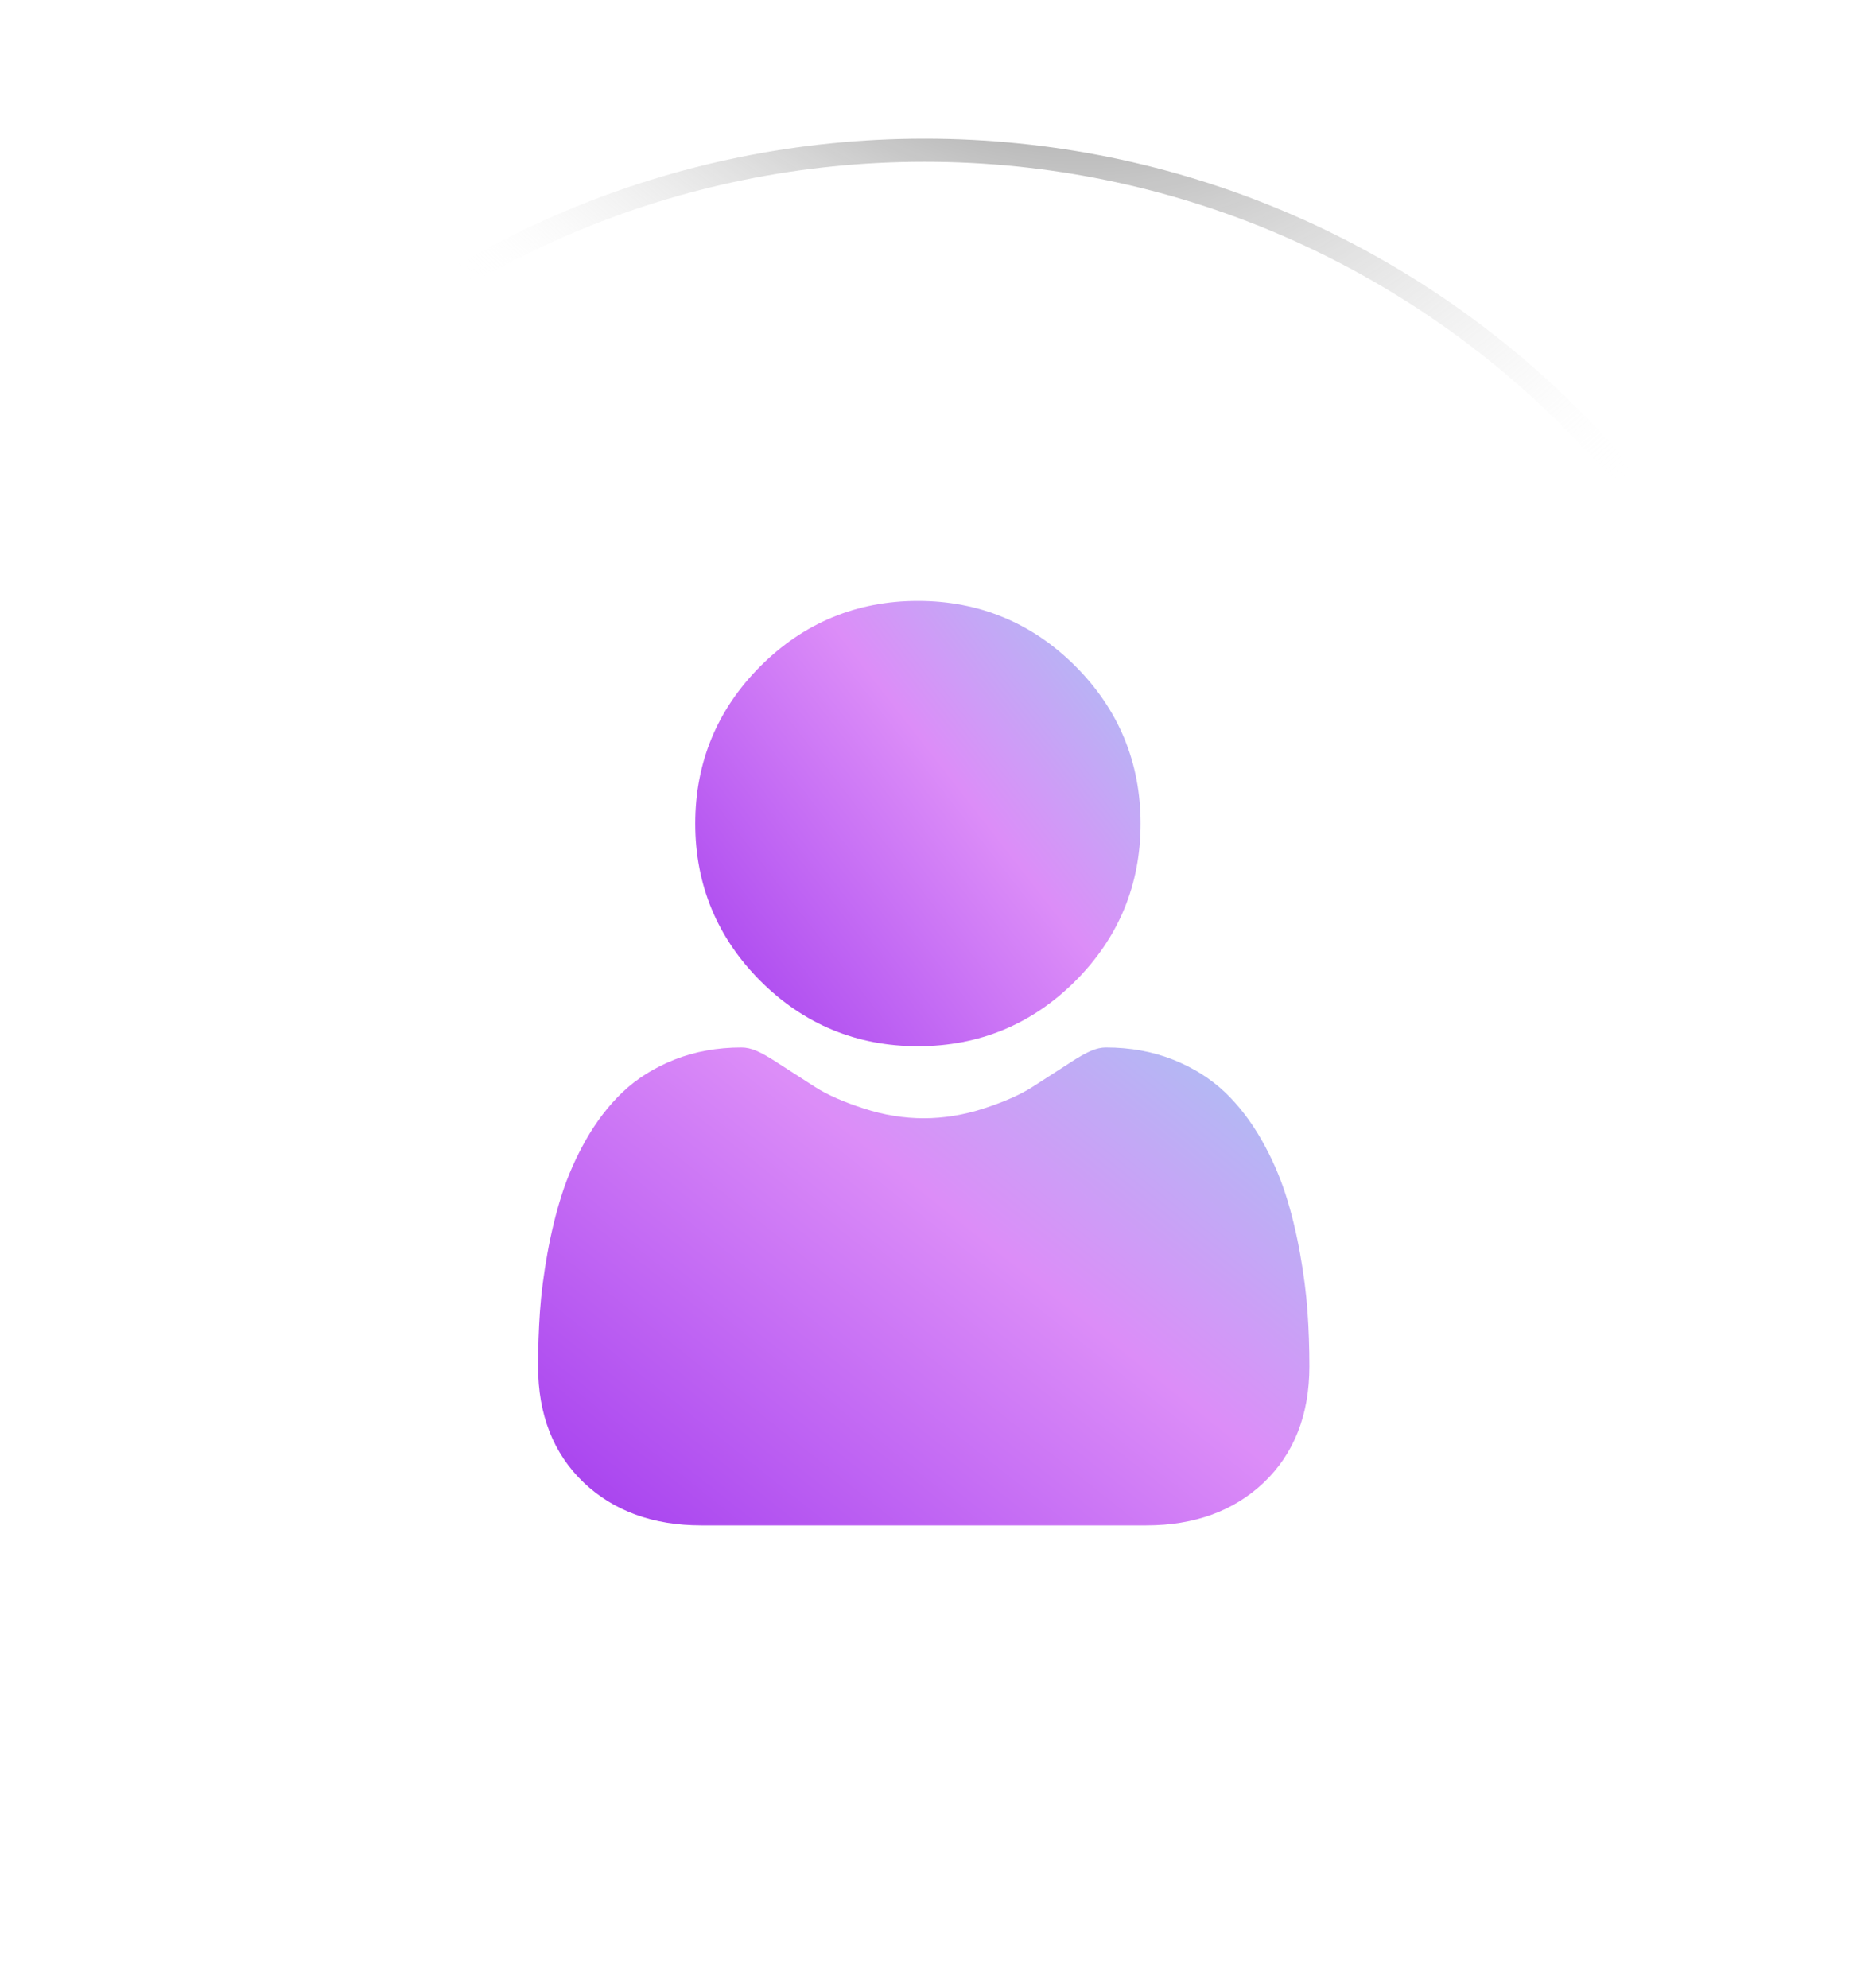 <svg width="80" height="86" viewBox="0 0 80 86" fill="none" xmlns="http://www.w3.org/2000/svg">
<g filter="url(#filter0_b_13_1464)">
<path d="M0 45.895C0 23.862 17.966 6 40 6C62.034 6 80 23.862 80 45.895C80 67.929 62.034 85.791 40 85.791C17.966 85.791 0 67.929 0 45.895Z" fill="url(#paint0_radial_13_1464)"/>
<path d="M0.5 45.895C0.5 24.14 18.241 6.5 40 6.5C61.759 6.5 79.5 24.14 79.5 45.895C79.5 67.651 61.759 85.291 40 85.291C18.241 85.291 0.5 67.651 0.5 45.895Z" stroke="url(#paint1_radial_13_1464)"/>
<path d="M0.5 45.895C0.5 24.14 18.241 6.5 40 6.5C61.759 6.5 79.5 24.14 79.5 45.895C79.5 67.651 61.759 85.291 40 85.291C18.241 85.291 0.5 67.651 0.5 45.895Z" stroke="url(#paint2_radial_13_1464)"/>
</g>
<g filter="url(#filter1_f_13_1464)">
<ellipse cx="39.743" cy="27.482" rx="25.385" ry="16.367" fill="url(#paint3_radial_13_1464)" fill-opacity="0.2"/>
</g>
<g clip-path="url(#clip0_13_1464)">
<path d="M39.715 45.268C42.362 45.268 44.654 44.319 46.527 42.446C48.4 40.573 49.349 38.281 49.349 35.634C49.349 32.987 48.4 30.695 46.527 28.822C44.654 26.949 42.362 26 39.715 26C37.068 26 34.776 26.949 32.903 28.822C31.03 30.695 30.081 32.987 30.081 35.634C30.081 38.281 31.03 40.573 32.903 42.446C34.777 44.318 37.069 45.268 39.715 45.268Z" fill="url(#paint4_linear_13_1464)"/>
<path d="M56.572 56.758C56.518 55.978 56.409 55.128 56.248 54.23C56.086 53.326 55.877 52.471 55.627 51.689C55.368 50.882 55.017 50.084 54.582 49.319C54.131 48.526 53.601 47.835 53.007 47.266C52.385 46.672 51.624 46.193 50.744 45.845C49.867 45.498 48.895 45.322 47.855 45.322C47.447 45.322 47.052 45.489 46.289 45.986C45.82 46.292 45.271 46.646 44.658 47.038C44.134 47.371 43.424 47.684 42.547 47.967C41.692 48.244 40.824 48.385 39.966 48.385C39.109 48.385 38.241 48.244 37.385 47.967C36.509 47.684 35.799 47.372 35.276 47.038C34.669 46.65 34.119 46.296 33.643 45.986C32.881 45.489 32.486 45.322 32.078 45.322C31.038 45.322 30.066 45.498 29.189 45.845C28.31 46.193 27.548 46.671 26.926 47.267C26.332 47.836 25.802 48.526 25.351 49.319C24.917 50.084 24.565 50.881 24.307 51.69C24.057 52.471 23.848 53.326 23.685 54.23C23.524 55.127 23.415 55.978 23.361 56.759C23.308 57.524 23.281 58.319 23.281 59.121C23.281 61.209 23.945 62.899 25.254 64.146C26.547 65.376 28.257 66 30.337 66H49.597C51.677 66 53.387 65.376 54.68 64.146C55.99 62.9 56.653 61.209 56.653 59.121C56.653 58.315 56.626 57.52 56.572 56.758Z" fill="url(#paint5_linear_13_1464)"/>
</g>
<defs>
<filter id="filter0_b_13_1464" x="-3.957" y="2.043" width="87.915" height="87.706" filterUnits="userSpaceOnUse" color-interpolation-filters="sRGB">
<feFlood flood-opacity="0" result="BackgroundImageFix"/>
<feGaussianBlur in="BackgroundImageFix" stdDeviation="1.979"/>
<feComposite in2="SourceAlpha" operator="in" result="effect1_backgroundBlur_13_1464"/>
<feBlend mode="normal" in="SourceGraphic" in2="effect1_backgroundBlur_13_1464" result="shape"/>
</filter>
<filter id="filter1_f_13_1464" x="4.105" y="0.861" width="71.276" height="53.242" filterUnits="userSpaceOnUse" color-interpolation-filters="sRGB">
<feFlood flood-opacity="0" result="BackgroundImageFix"/>
<feBlend mode="normal" in="SourceGraphic" in2="BackgroundImageFix" result="shape"/>
<feGaussianBlur stdDeviation="5.127" result="effect1_foregroundBlur_13_1464"/>
</filter>
<radialGradient id="paint0_radial_13_1464" cx="0" cy="0" r="1" gradientUnits="userSpaceOnUse" gradientTransform="translate(6.692 6) rotate(47.945) scale(119.431 86.775)">
<stop stop-color="white" stop-opacity="0.36"/>
<stop offset="1" stop-color="white" stop-opacity="0"/>
</radialGradient>
<radialGradient id="paint1_radial_13_1464" cx="0" cy="0" r="1" gradientUnits="userSpaceOnUse" gradientTransform="translate(-42.596 14.163) rotate(38.105) scale(51.592 30.45)">
<stop stop-color="white"/>
<stop offset="1" stop-color="white" stop-opacity="0.06"/>
</radialGradient>
<radialGradient id="paint2_radial_13_1464" cx="0" cy="0" r="1" gradientUnits="userSpaceOnUse" gradientTransform="translate(40.871 -12.236) rotate(47.215) scale(44.643 32.088)">
<stop/>
<stop offset="1" stop-color="white" stop-opacity="0"/>
</radialGradient>
<radialGradient id="paint3_radial_13_1464" cx="0" cy="0" r="1" gradientUnits="userSpaceOnUse" gradientTransform="translate(39.743 11.115) rotate(90) scale(24.257 37.625)">
<stop stop-color="white"/>
<stop offset="1" stop-color="white" stop-opacity="0"/>
</radialGradient>
<linearGradient id="paint4_linear_13_1464" x1="33.593" y1="54.702" x2="59.701" y2="34.371" gradientUnits="userSpaceOnUse">
<stop stop-color="#982DEC"/>
<stop offset="0.573" stop-color="#DC8DF8"/>
<stop offset="0.896" stop-color="#A9C4F3"/>
</linearGradient>
<linearGradient id="paint5_linear_13_1464" x1="29.365" y1="76.124" x2="57.527" y2="40.733" gradientUnits="userSpaceOnUse">
<stop stop-color="#982DEC"/>
<stop offset="0.573" stop-color="#DC8DF8"/>
<stop offset="0.896" stop-color="#A9C4F3"/>
</linearGradient>
<clipPath id="clip0_13_1464">
<rect width="40" height="40" fill="white" transform="translate(20 26)"/>
</clipPath>
</defs>
</svg>
